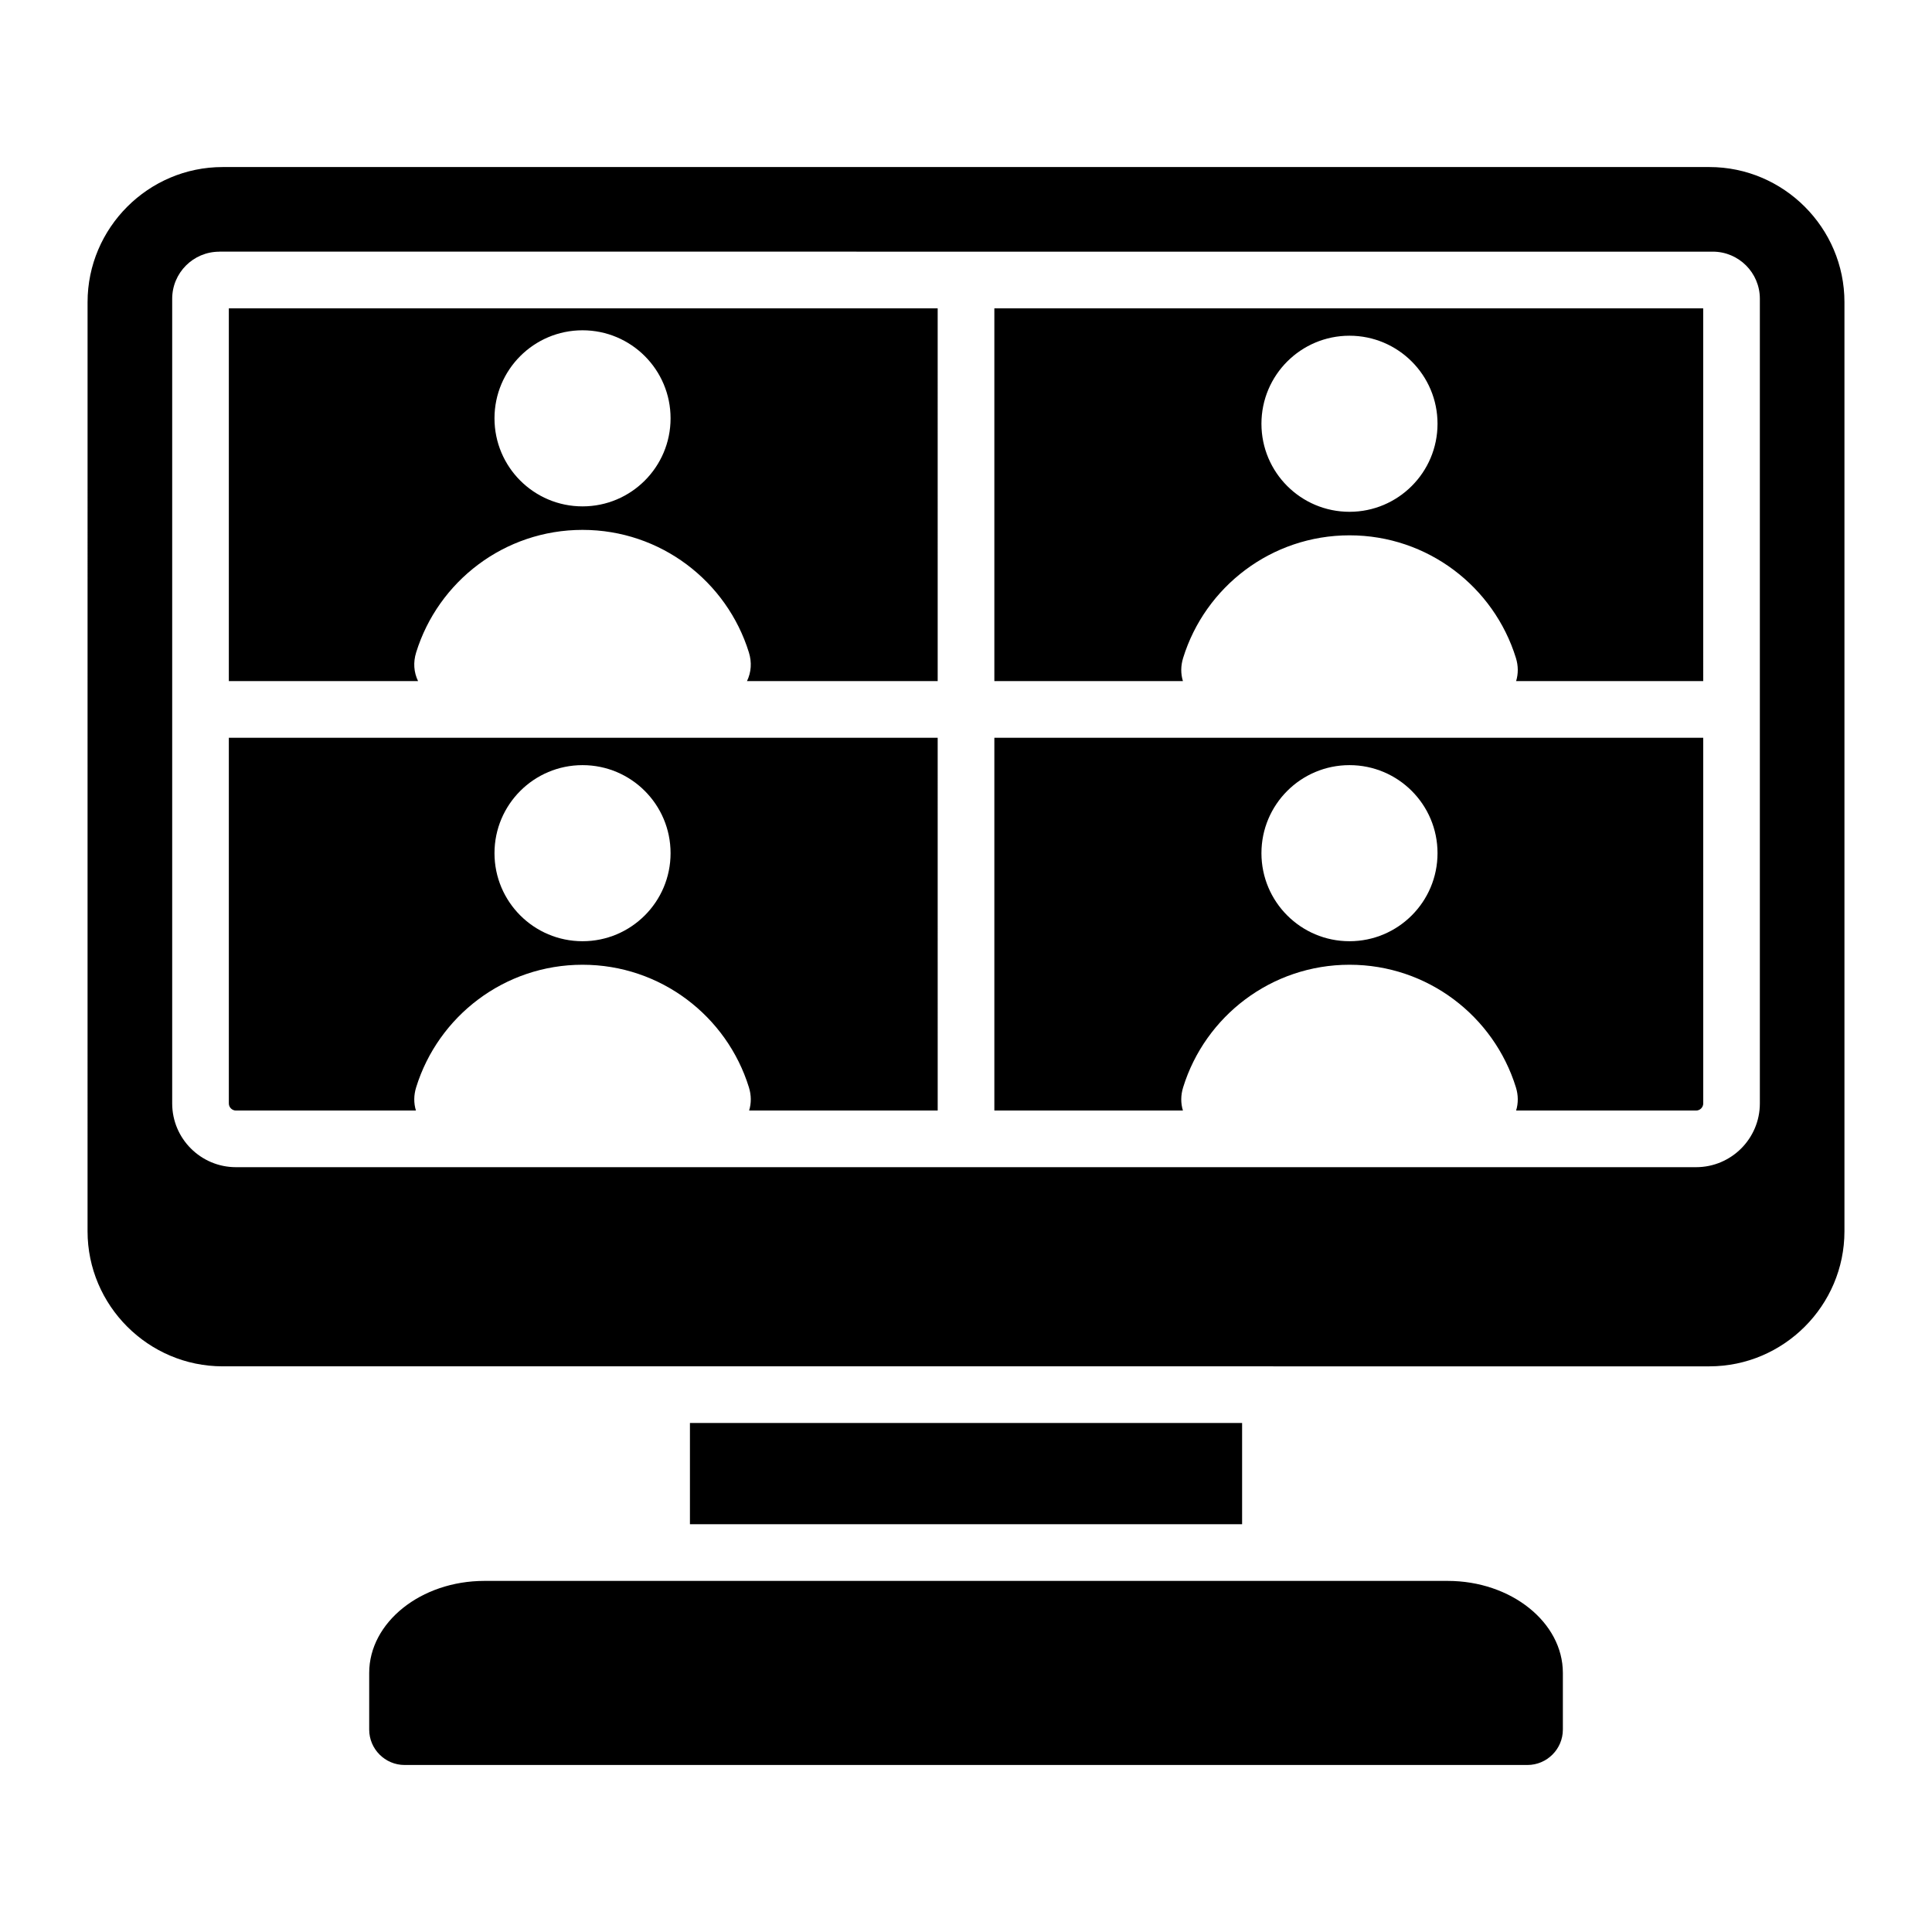 <?xml version="1.0" encoding="UTF-8"?>
<!-- Uploaded to: ICON Repo, www.svgrepo.com, Generator: ICON Repo Mixer Tools -->
<svg fill="#000000" width="800px" height="800px" version="1.1" viewBox="144 144 512 512" xmlns="http://www.w3.org/2000/svg">
 <path d="m326.84 521.11v26.828h146.33v-26.828zm-75.625 90.629h297.57c5.168 0 9.391-4.215 9.391-9.391v-15.004c0-13.414-13.734-24.387-30.523-24.387h-255.29c-16.789 0-30.523 10.973-30.523 24.387v15.004c0 5.172 4.215 9.391 9.383 9.391zm-48.219-423.47h394.01c19.684 0 35.793 16.105 35.793 35.793v246.24c0 19.684-16.105 35.793-35.793 35.793l-394.01-0.004c-19.684 0-35.793-16.105-35.793-35.793l0.004-246.23c0-19.691 16.105-35.797 35.789-35.797zm298.63 158.5c-12.883 0-23.332 10.445-23.332 23.332 0 12.883 10.445 23.332 23.332 23.332 12.883 0 23.332-10.445 23.332-23.332 0.004-12.891-10.445-23.332-23.332-23.332zm-203.25 0c-12.883 0-23.332 10.445-23.332 23.332 0 12.883 10.445 23.332 23.332 23.332 12.883 0 23.332-10.445 23.332-23.332 0-12.891-10.449-23.332-23.332-23.332zm203.25-113.8c-12.883 0-23.332 10.445-23.332 23.332 0 12.883 10.445 23.332 23.332 23.332 12.883 0 23.332-10.445 23.332-23.332 0.004-12.883-10.445-23.332-23.332-23.332zm-203.25-1.438c-12.883 0-23.332 10.445-23.332 23.332 0 12.891 10.445 23.332 23.332 23.332 12.883 0 23.332-10.445 23.332-23.332 0-12.887-10.449-23.332-23.332-23.332zm-96.273-20.828c-3.438 0-6.559 1.402-8.816 3.656-2.258 2.258-3.656 5.379-3.656 8.816v213.25c0 4.66 1.895 8.887 4.953 11.938 3.059 3.059 7.285 4.953 11.938 4.953h386.96c4.66 0 8.887-1.895 11.945-4.953 3.059-3.059 4.953-7.285 4.953-11.938v-213.26c0-3.438-1.402-6.559-3.656-8.816-2.258-2.258-5.379-3.656-8.816-3.656l-395.8-0.004zm393.26 15.016h-187.85v98.785h49.973c-0.605-1.961-0.594-4.059 0.059-6.156 5.824-18.812 23.359-32.48 44.09-32.48 20.73 0 38.262 13.664 44.09 32.48 0.652 2.098 0.66 4.191 0.059 6.156h49.582zm-187.85 113.8v98.785h49.973c-0.605-1.961-0.594-4.059 0.059-6.156 5.824-18.812 23.359-32.48 44.09-32.48 20.73 0 38.262 13.664 44.09 32.48 0.652 2.098 0.66 4.191 0.059 6.156h47.711c0.516 0 0.98-0.211 1.324-0.555 0.34-0.34 0.555-0.809 0.555-1.324l-0.008-96.906zm-15.02-113.8h-187.85v98.785h50.148c-1.141-2.363-1.324-4.977-0.508-7.598 5.824-18.812 23.363-32.48 44.09-32.48 20.73 0 38.262 13.664 44.09 32.48 0.812 2.625 0.629 5.238-0.508 7.598h50.539zm-187.85 113.8v96.906c0 0.516 0.211 0.98 0.555 1.324 0.34 0.34 0.809 0.555 1.324 0.555h47.703c-0.605-1.961-0.594-4.059 0.059-6.156 5.824-18.812 23.363-32.48 44.09-32.48 20.73 0 38.262 13.664 44.09 32.48 0.652 2.098 0.66 4.191 0.059 6.156h49.973l-0.004-98.785z" fill-rule="evenodd"/>
</svg>